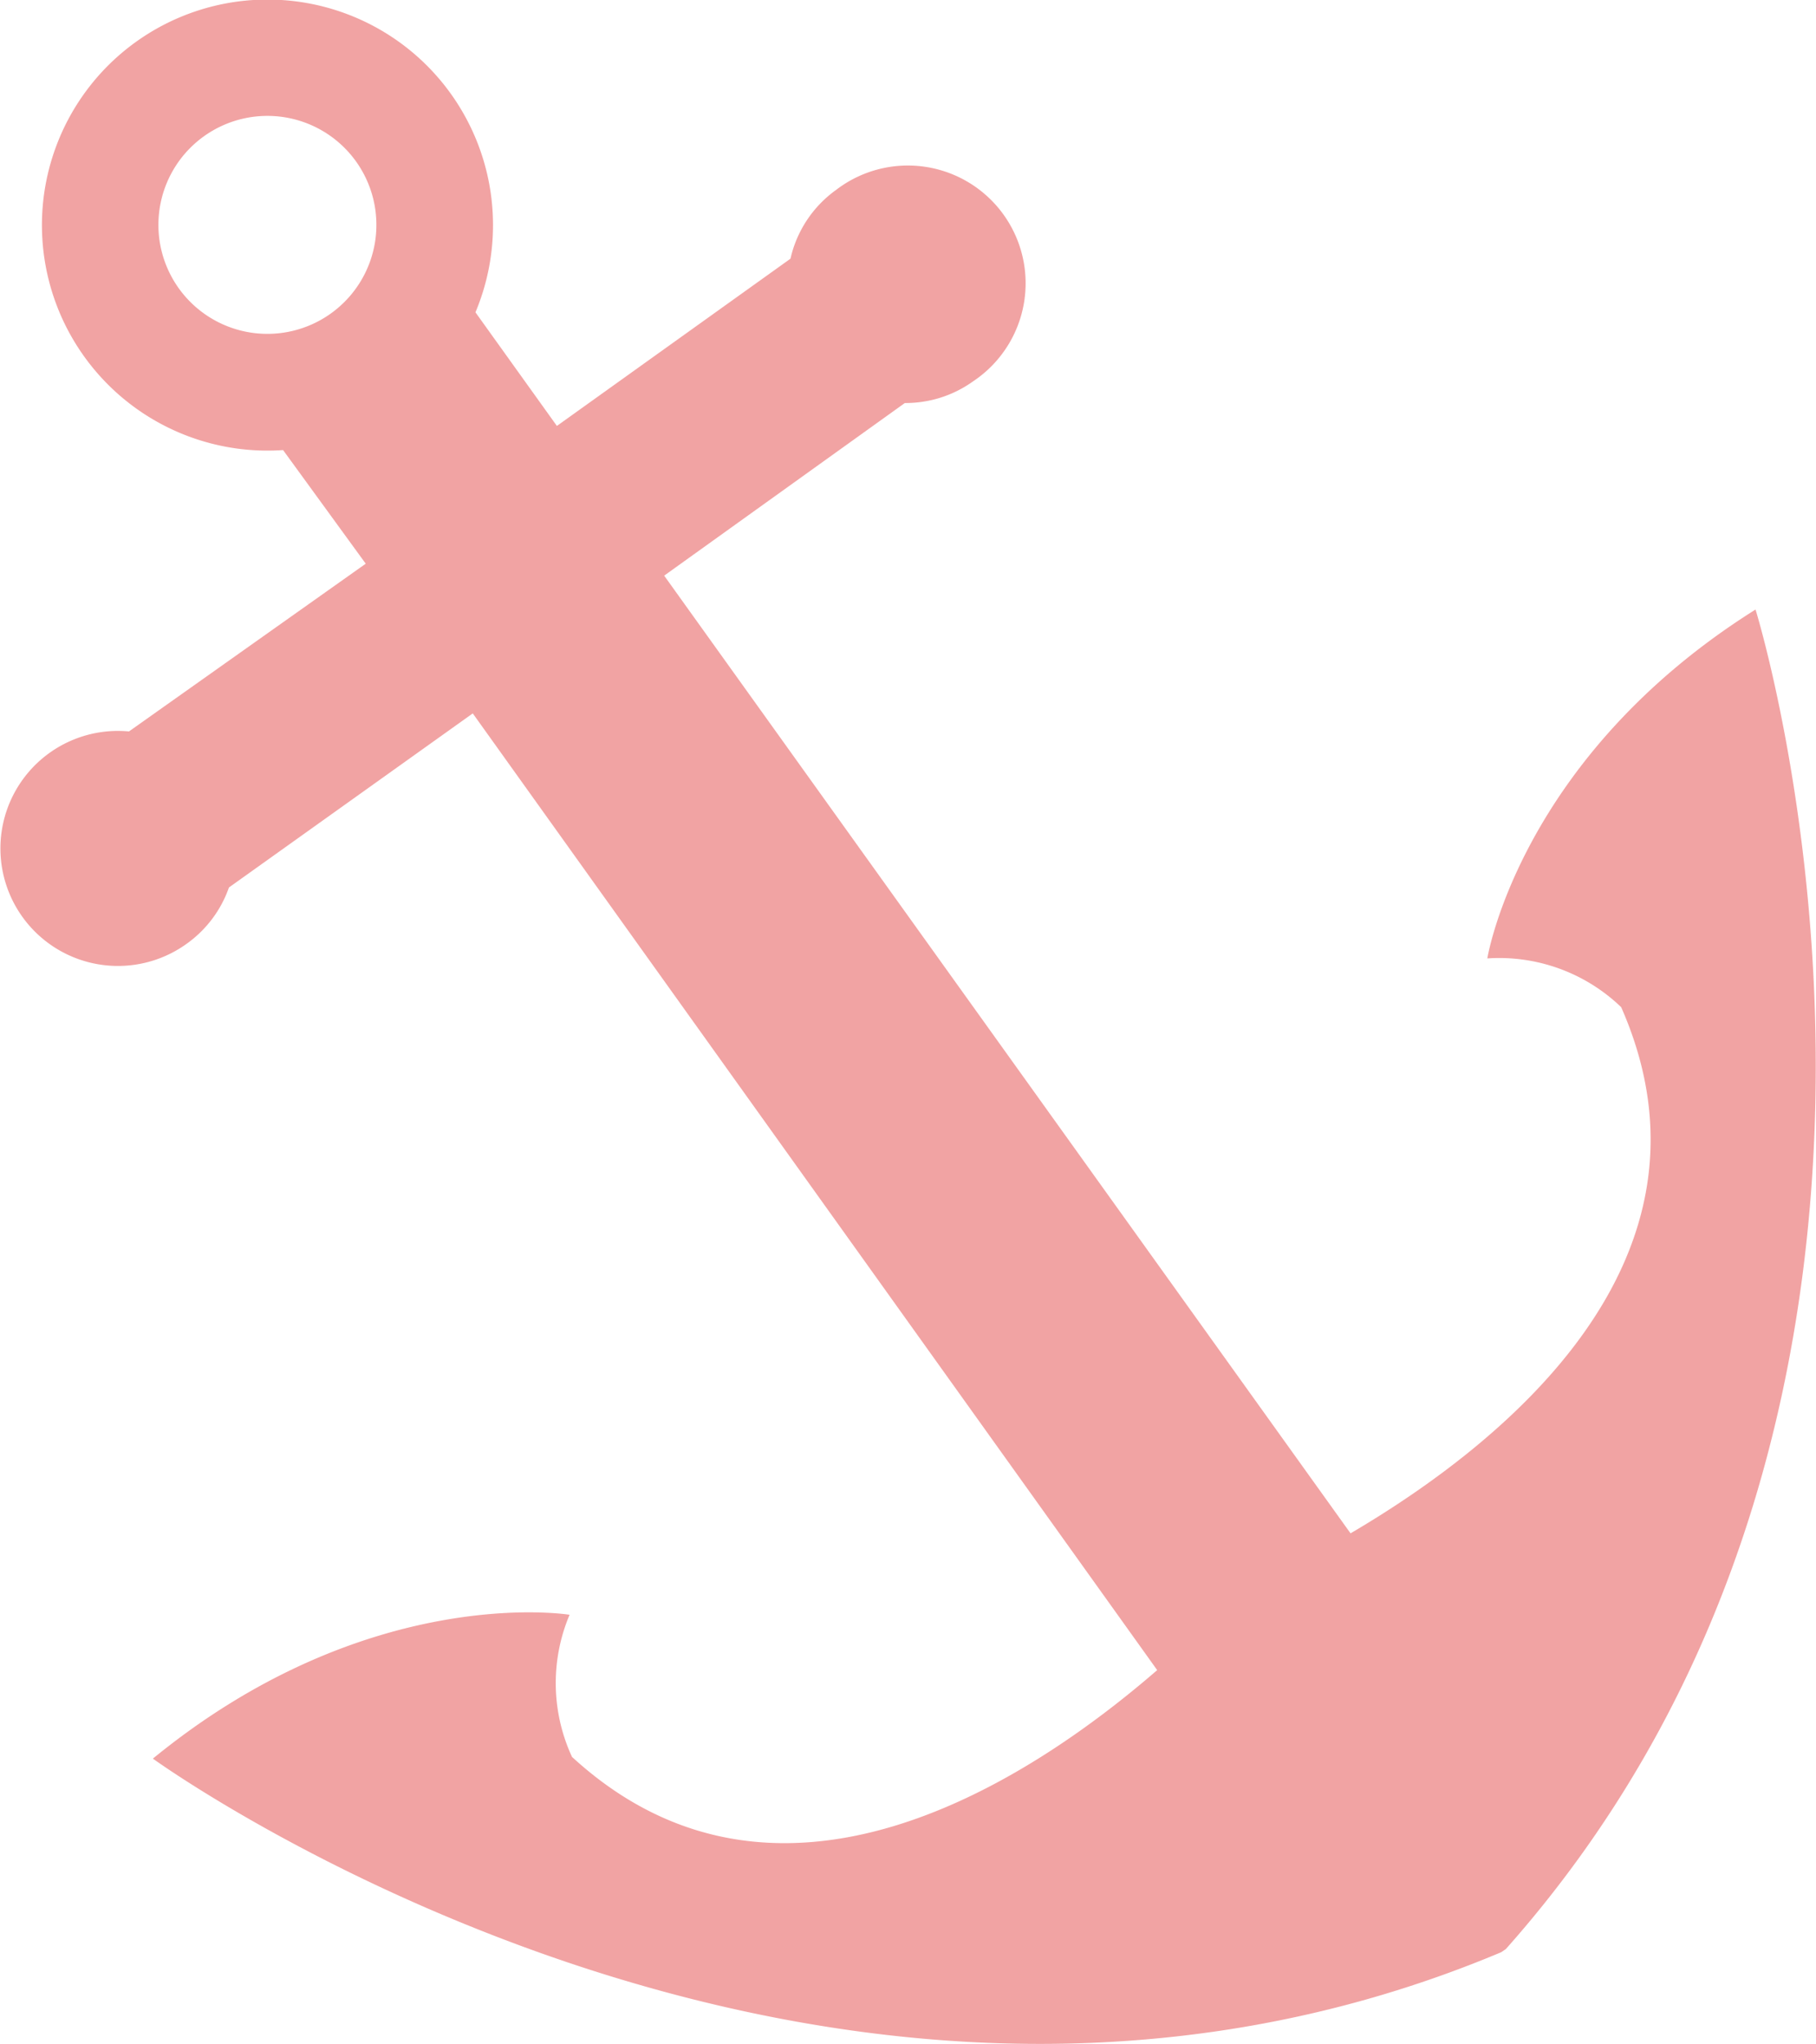 <svg xmlns="http://www.w3.org/2000/svg" width="74.48" height="83.83" viewBox="0 0 74.48 83.83">
  <defs>
    <style>
      .cls-1 {
        fill: #f1a3a3;
      }
    </style>
  </defs>
  <g id="Calque_2" data-name="Calque 2">
    <g id="Calque_1-2" data-name="Calque 1">
      <path id="anchor" class="cls-1" d="M72,25C62.32,31.08,61,39.31,61,39.31a7.21,7.21,0,0,1,5.49,2c4.6,10.45-5,18-11.1,21.58L27.24,23.61l9.87-7.08a4.75,4.75,0,0,0,2.8-.89,4.83,4.83,0,1,0-5.62-7.85,4.76,4.76,0,0,0-1.87,2.82l-9.58,6.86L19.5,12.81a9.25,9.25,0,1,0-7.89,5.65L15,23.12,5.29,30a4.82,4.82,0,1,0,2.35,8.72A4.77,4.77,0,0,0,9.39,36.4l10-7.14L47.46,68.5c-5.32,4.61-15.58,11.29-24,3.56a7.21,7.21,0,0,1-.1-5.83s-8.23-1.35-17.09,5.9c0,0,27.23,19.74,55.3,7.94l.19-.13C82,57.15,72,25,72,25ZM7.35,11.85a4.47,4.47,0,1,1,6.23,1A4.47,4.47,0,0,1,7.35,11.85Z"/>
    </g>
  </g>
</svg>
